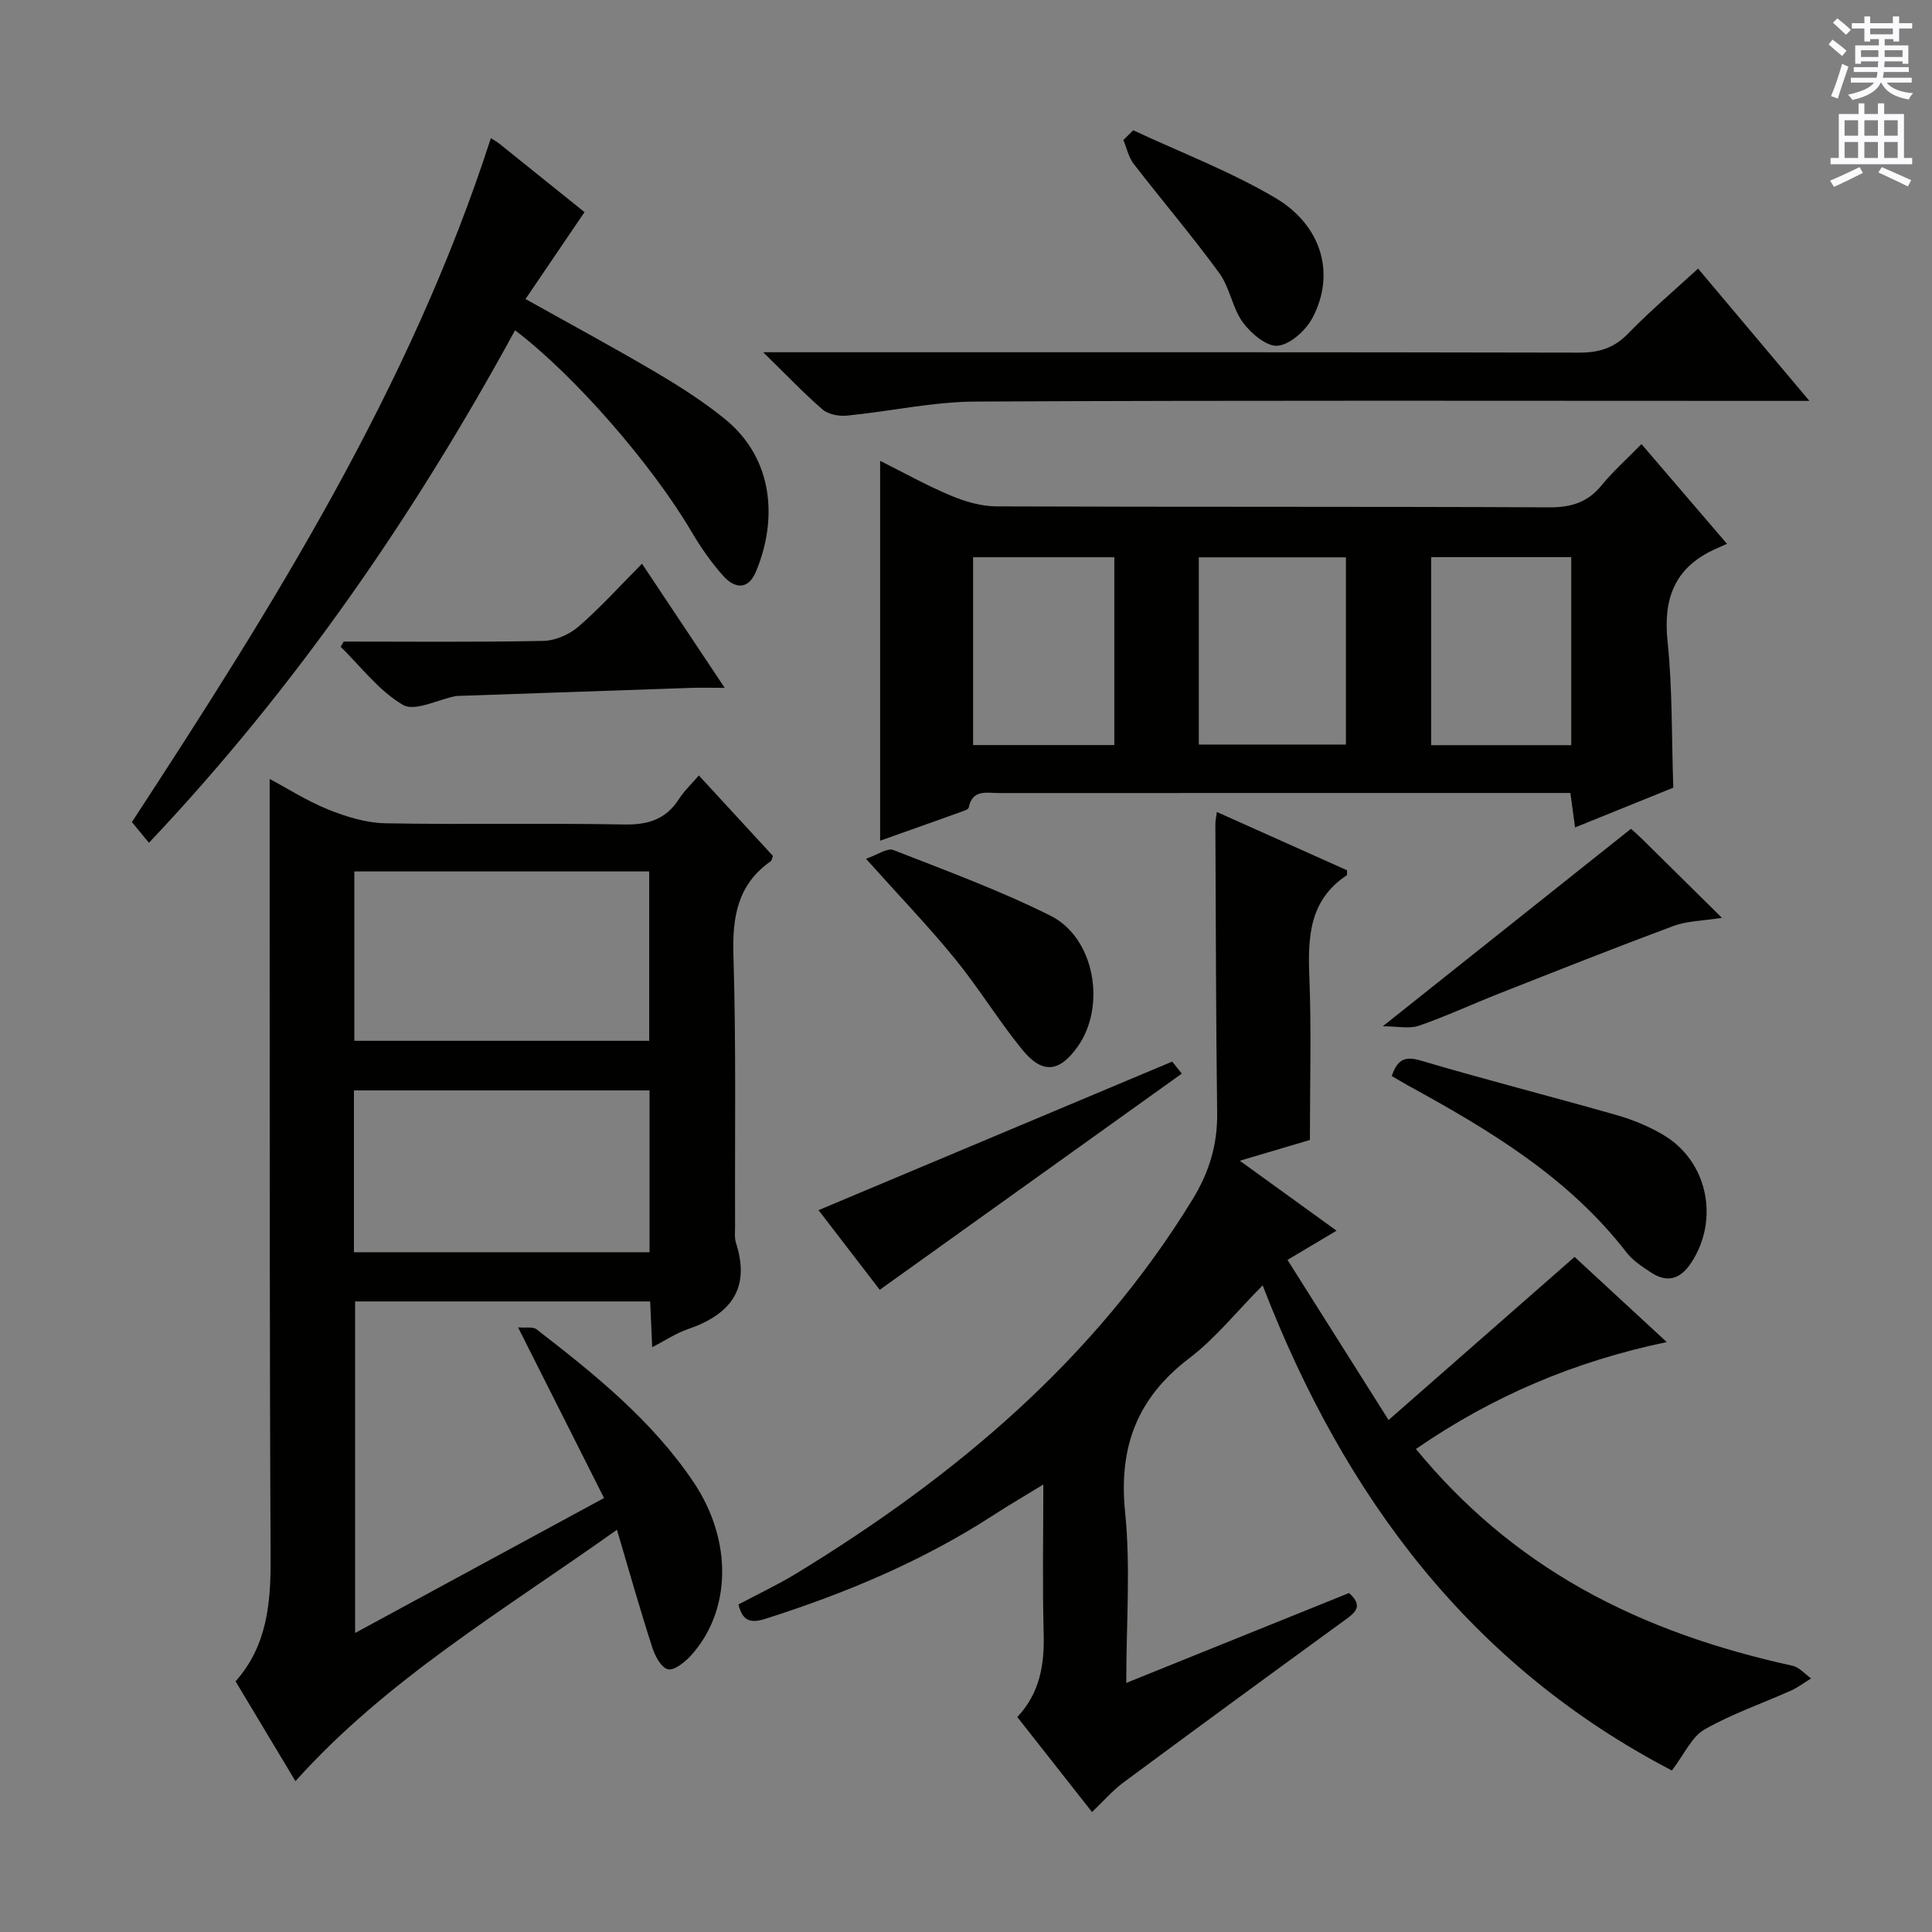 <svg enable-background="new 0 0 400 400" viewBox="0 0 400 400" xmlns="http://www.w3.org/2000/svg"><rect x="0" y="0" width="400" height="400" fill="#808080" stroke="none"/><g fill="#010100"><path d="m127.73 316.72c-23.72 16.87-47.71 31.02-66.56 52.05-4.02-6.7-8.12-13.53-12.4-20.67 6.56-7.37 7.31-16.25 7.26-25.66-.24-44.5-.16-88.99-.2-133.49-.01-9.13 0-18.27 0-27.68 3.71 1.98 7.76 4.58 12.14 6.34 3.72 1.49 7.83 2.76 11.78 2.84 16.49.31 33-.06 49.49.25 4.98.09 8.65-1.07 11.36-5.31 1.04-1.64 2.52-3 4.09-4.84 5.3 5.76 10.35 11.25 15.34 16.66-.22.53-.25.95-.47 1.11-6.89 4.83-7.96 11.56-7.71 19.55.57 18.65.27 37.32.34 55.99 0 1.16-.15 2.41.19 3.48 3.09 9.6-1.26 14.87-10.02 17.87-2.45.84-4.67 2.35-7.33 3.71-.15-3.36-.28-6.28-.42-9.47-20.44 0-40.54 0-61.09 0v68.64c17.06-9.25 33.88-18.37 51.54-27.94-5.93-11.76-11.66-23.14-17.8-35.33 1.54.14 3.05-.2 3.84.41 12.01 9.28 23.84 18.81 32.44 31.55 8.21 12.17 7.91 26.81-.57 36.07-1.23 1.34-3.45 3.08-4.71 2.75-1.4-.37-2.66-2.77-3.22-4.53-2.49-7.69-4.69-15.48-7.31-24.35zm-54.37-136.3v35.07h61.05c0-11.88 0-23.42 0-35.07-20.5 0-40.6 0-61.05 0zm61.12 78.84c0-11.5 0-22.41 0-33.5-20.58 0-40.81 0-61.2 0v33.5z"/><path d="m266.56 260.85c6.93 10.97 13.56 21.48 20.93 33.15 13.13-11.52 25.57-22.43 38.51-33.77 5.76 5.32 12.04 11.12 19.08 17.63-19.18 4.02-36.09 11.22-51.93 22.14 9.78 11.89 21.08 21.44 34.21 28.85 13.71 7.73 28.45 12.66 43.77 16.03 1.41.31 2.57 1.72 3.84 2.62-1.39.85-2.7 1.86-4.17 2.52-5.98 2.68-12.25 4.82-17.9 8.05-2.64 1.51-4.12 5.04-6.76 8.49-41.48-21.61-67.75-56.43-84.72-100.44-5.35 5.39-9.75 10.94-15.21 15.1-10.78 8.21-14.63 18.36-13.27 31.83 1.16 11.37.24 22.95.24 35.38 15.7-6.33 30.85-12.45 46.12-18.61 3.24 2.87 1.04 4.23-1.28 5.91-15.19 11.05-30.35 22.15-45.45 33.33-2.25 1.67-4.11 3.85-6.48 6.1-5.11-6.49-10.22-12.99-15.47-19.66 4.7-5.01 5.63-10.88 5.46-17.29-.27-9.98-.07-19.97-.07-30.86-3.85 2.36-7.2 4.31-10.45 6.42-14.63 9.47-30.52 16.11-47.06 21.38-3.09.98-4.76.5-5.61-2.96 3.95-2.11 8.15-4.08 12.08-6.48 32.77-20.01 61.6-44.17 81.94-77.39 3.42-5.59 5.18-11.32 5.09-17.89-.26-19.94-.27-39.88-.37-59.82 0-.64.15-1.28.3-2.5 9.2 4.12 18.1 8.1 26.96 12.07-.03.47.06.96-.09 1.06-7.75 5.15-8.04 12.8-7.71 21.06.43 10.95.11 21.92.11 33.72-3.76 1.11-8.74 2.59-14.51 4.3 6.93 5.01 13.21 9.55 20.03 14.48-3.48 2.06-6.43 3.82-10.16 6.05z"/><path d="m339.85 91.94c5.9 6.88 11.37 13.26 17.7 20.65-1.14.51-1.93.85-2.7 1.21-8.18 3.82-10.52 10.2-9.6 19 1.02 9.72.82 19.57 1.19 30.28-6.1 2.47-12.94 5.24-20.34 8.23-.33-2.44-.6-4.46-.97-7.13-1.84 0-3.6 0-5.37 0-37.66 0-75.31 0-112.97.01-2.53 0-5.47-.82-6.23 3.02-.08.4-1.06.69-1.67.91-5.45 1.96-10.92 3.9-16.67 5.94 0-26.15 0-51.95 0-78.65 4.96 2.48 9.67 5.12 14.62 7.19 2.96 1.24 6.3 2.23 9.47 2.24 38.16.15 76.31.02 114.47.2 4.56.02 7.94-1.04 10.83-4.58 2.31-2.83 5.07-5.28 8.24-8.52zm-91.65 62.21h30.46c0-13.19 0-25.94 0-38.76-10.3 0-20.32 0-30.46 0zm-17.49-38.78c-10.07 0-19.63 0-29.24 0v38.89h29.24c0-13.08 0-25.84 0-38.89zm94.6 38.91c0-13.28 0-26.04 0-38.93-9.83 0-19.37 0-29 0v38.93z"/><path d="m30.84 174.49c-1.39-1.69-2.34-2.85-3.53-4.29 29.18-44.66 57.64-89.93 74.32-141.6.59.39 1.29.77 1.91 1.27 6.07 4.86 12.12 9.74 17.48 14.05-4.18 6.15-8.1 11.93-12.22 17.99 9.82 5.49 18.59 10.22 27.16 15.28 4.86 2.87 9.66 5.95 14.04 9.49 10.37 8.37 10.94 21.18 6.48 31.74-1.62 3.84-4.43 3.36-6.67.89-2.54-2.81-4.74-6.01-6.67-9.28-8.12-13.77-24.02-32.15-36.5-41.65-20.85 38.21-45.29 73.83-75.8 106.11z"/><path d="m158.01 72.93h6.95c53.98 0 107.95-.04 161.93.08 4.11.01 7.24-.91 10.16-3.92 4.51-4.64 9.47-8.84 14.52-13.48 7.53 8.95 14.89 17.69 23.05 27.39-2.76 0-4.48 0-6.19 0-55.48 0-110.95-.14-166.43.14-8.88.04-17.75 2.04-26.65 2.91-1.66.16-3.86-.24-5.05-1.27-3.89-3.36-7.45-7.12-12.29-11.85z"/><path d="m288.14 222.77c1.1-3.06 2.39-4.26 5.94-3.21 13.5 4 27.16 7.46 40.7 11.33 3.32.95 6.62 2.32 9.59 4.08 9.2 5.43 11.68 17.55 5.76 26.5-2.25 3.39-4.96 4.21-8.36 1.95-1.79-1.19-3.71-2.43-5-4.09-12.01-15.56-28.38-25.36-45.22-34.57-1.14-.64-2.27-1.32-3.41-1.99z"/><path d="m71.16 132.83c13.79 0 27.58.15 41.36-.14 2.48-.05 5.38-1.34 7.29-2.99 4.48-3.88 8.47-8.33 13.11-12.99 5.68 8.53 11.04 16.58 17.12 25.7-3.15 0-5.06-.06-6.97.01-16.08.54-32.16 1.1-48.23 1.66-.17.01-.33.01-.5.04-3.71.73-8.45 3.25-10.91 1.82-4.96-2.88-8.67-7.89-12.9-12.03.21-.36.42-.72.63-1.08z"/><path d="m179.29 177.8c2.39-.82 4.42-2.3 5.68-1.81 10.95 4.28 22.03 8.36 32.53 13.6 9.13 4.55 11.58 18.68 5.65 27.06-3.8 5.38-7.33 5.81-11.54.63-4.91-6.04-8.99-12.76-13.91-18.79-5.45-6.69-11.45-12.92-18.41-20.69z"/><path d="m182.14 267.04c-4.33-5.64-8.77-11.42-12.67-16.49 24.28-10.2 48.47-20.36 73.22-30.76.21.27 1.11 1.39 1.99 2.49-20.81 14.89-41.43 29.65-62.54 44.76z"/><path d="m337.68 171.59c.49.45 1.47 1.3 2.4 2.21 5.2 5.12 10.39 10.26 16.42 16.22-4.06.65-7.23.65-10 1.68-12.1 4.5-24.11 9.27-36.12 14-5.56 2.19-10.99 4.72-16.62 6.67-1.98.68-4.39.11-7.47.11 17.72-14.09 34.42-27.38 51.39-40.89z"/><path d="m234.62 26.97c9.84 4.6 20.08 8.49 29.39 13.98 9.74 5.75 12.49 15.82 7.75 24.81-1.37 2.61-4.55 5.52-7.18 5.82-2.26.26-5.57-2.53-7.25-4.82-2.19-2.99-2.7-7.22-4.89-10.22-5.64-7.73-11.87-15.03-17.72-22.61-1.06-1.38-1.45-3.28-2.14-4.94.68-.68 1.36-1.35 2.04-2.02z"/></g><path d="m378.6 9.2.8-1c.9.7 1.9 1.4 2.9 2.3l-.9 1.1c-1.1-.9-2-1.7-2.8-2.4zm.5 10.7c.9-2.1 1.6-4.3 2.3-6.7.4.2.8.4 1.3.6-.7 2.1-1.5 4.3-2.2 6.6zm.4-15.2.9-.9c1 .8 2 1.6 2.8 2.4l-1 1c-1-.9-1.9-1.8-2.7-2.5zm12.5-1.3h1.2v1.4h2.7v1.1h-2.7v2.7h-1.2v-.5h-1.8v1.3h4.9v3.8h-1.2v-.5h-3.7c0 .4-.1.9-.1 1.2h5.1v1h-5.2c0 .5-.1.9-.2 1.2h6v1h-5.2c1.1 1.3 2.9 2 5.5 2.2-.4.4-.7.8-.9 1.3-2.9-.5-4.8-1.6-5.7-3.5h-.1c-.8 1.7-2.7 2.9-5.9 3.6-.2-.4-.6-.8-.9-1.1 2.8-.6 4.6-1.4 5.4-2.5h-4.8v-1h5.3c.1-.3.2-.7.2-1.2h-4.9v-1h5c0-.4 0-.8.1-1.2h-3.6v.5h-1.2v-3.8h4.9v-1.3h-1.8v.5h-1.2v-2.7h-2.6v-1.1h2.6v-1.4h1.2v1.4h4.7v-1.4zm-6.7 8.4h3.6c0-.4 0-.9 0-1.4h-3.6zm1.9-4.7h4.7v-1.2h-4.7zm6.7 3.3h-3.7v1.4h3.7z" fill="#fbfafc"/><path d="m384.7 21.4h1.3v2.2h2.8v-2.2h1.3v2.2h4.1v9.1h1.7v1.3h-16.9v-1.3h1.7v-9.1h4.1v-2.2zm.3 13.2.7 1.2c-1.8.9-3.8 1.9-6 2.9-.2-.4-.5-.8-.8-1.3 2.4-1 4.4-2 6.1-2.8zm-3.1-6.5h2.8v-3.2h-2.8zm0 4.6h2.8v-3.3h-2.8zm4.1-4.6h2.8v-3.2h-2.8zm0 4.6h2.8v-3.3h-2.8zm3.6 1.9c2.1.9 4.1 1.8 6.1 2.7l-.7 1.3c-2.2-1.1-4.2-2-6.1-2.9zm3.3-9.7h-2.8v3.2h2.8zm-2.8 7.8h2.8v-3.3h-2.8z" fill="#fbfafc"/></svg>